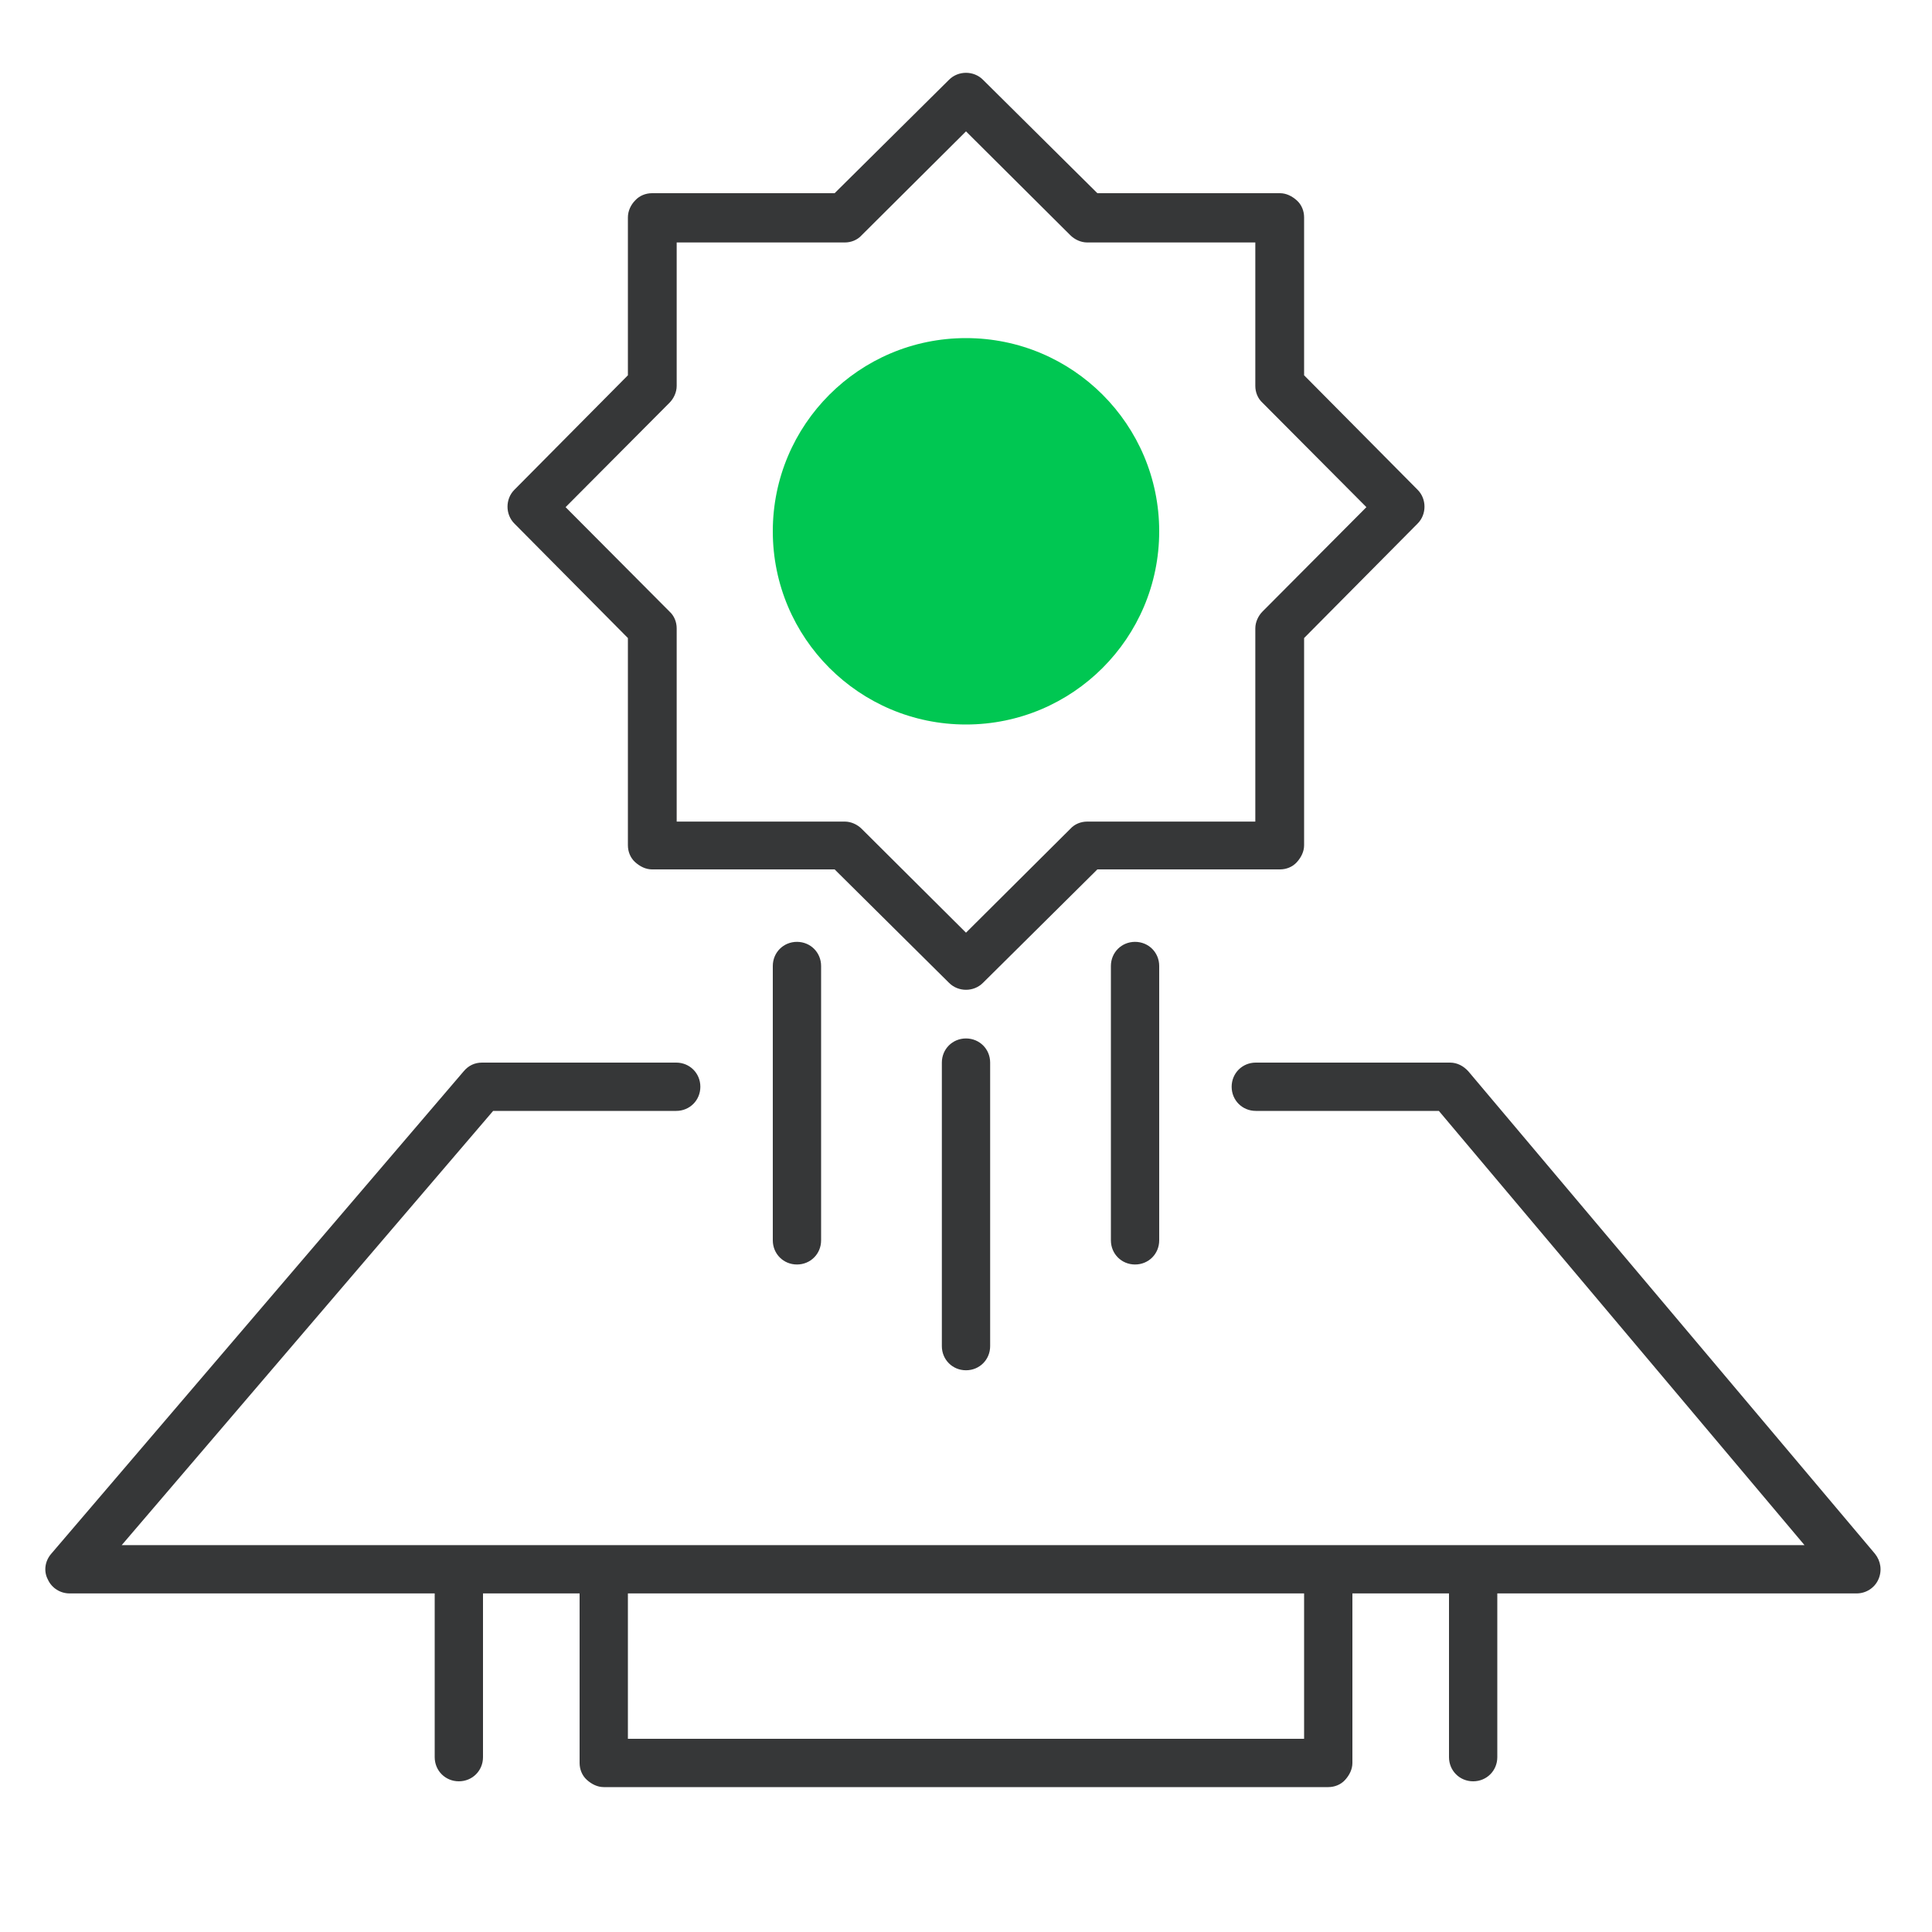 <?xml version="1.0" encoding="UTF-8"?><svg xmlns="http://www.w3.org/2000/svg" viewBox="0 0 40 40"><g id="Podklad"><rect width="40" height="40" fill="none"/></g><g id="Ikony"><g><path d="M38.82,32.17l-8.42-9.99c-.1-.11-.23-.18-.38-.18h-4.02c-.28,0-.5,.22-.5,.5s.22,.5,.5,.5h3.79l7.57,8.99H2.52l7.69-8.99h3.79c.28,0,.5-.22,.5-.5s-.22-.5-.5-.5h-4.02c-.15,0-.28,.06-.38,.18L1.06,32.17c-.13,.15-.16,.36-.07,.53,.08,.18,.26,.29,.45,.29h7.56v3.39c0,.28,.22,.5,.5,.5s.5-.22,.5-.5v-3.39h2v3.51c0,.13,.05,.26,.15,.35s.22,.15,.35,.15h15c.13,0,.26-.05,.35-.15s.15-.22,.15-.35v-3.51h2v3.39c0,.28,.22,.5,.5,.5s.5-.22,.5-.5v-3.39h7.44c.19,0,.37-.11,.45-.29s.05-.38-.07-.53Zm-11.82,3.83H13v-3.01h14v3.01Z" fill="#363738"/><path d="M16.5,26.18c.28,0,.5-.22,.5-.5v-5.68c0-.28-.22-.5-.5-.5s-.5,.22-.5,.5v5.68c0,.28,.22,.5,.5,.5Z" fill="#363738"/><path d="M23.5,26.18c.28,0,.5-.22,.5-.5v-5.68c0-.28-.22-.5-.5-.5s-.5,.22-.5,.5v5.68c0,.28,.22,.5,.5,.5Z" fill="#363738"/><path d="M20,28.37c.28,0,.5-.22,.5-.5v-5.87c0-.28-.22-.5-.5-.5s-.5,.22-.5,.5v5.87c0,.28,.22,.5,.5,.5Z" fill="#363738"/></g><path d="M29.35,10.14l-2.35-2.37v-3.27c0-.13-.05-.26-.15-.35s-.22-.15-.35-.15h-3.78l-2.37-2.35c-.19-.19-.51-.19-.7,0l-2.37,2.35h-3.78c-.13,0-.26,.05-.35,.15-.09,.09-.15,.22-.15,.35v3.27l-2.35,2.37c-.19,.19-.19,.51,0,.7l2.35,2.37v4.29c0,.13,.05,.26,.15,.35s.22,.15,.35,.15h3.78l2.37,2.35c.19,.19,.51,.19,.7,0l2.37-2.35h3.78c.13,0,.26-.05,.35-.15s.15-.22,.15-.35v-4.29l2.35-2.37c.19-.19,.19-.51,0-.7Zm-3.21,2.52c-.09,.09-.15,.22-.15,.35v4h-3.48c-.13,0-.26,.05-.35,.15l-2.16,2.15-2.16-2.15c-.09-.09-.22-.15-.35-.15h-3.48v-4c0-.13-.05-.26-.15-.35l-2.15-2.16,2.15-2.16c.09-.09,.15-.22,.15-.35v-2.97h3.48c.13,0,.26-.05,.35-.15l2.16-2.15,2.16,2.15c.09,.09,.22,.15,.35,.15h3.48v2.97c0,.13,.05,.26,.15,.35l2.15,2.16-2.15,2.16Z" fill="#363738"/><circle cx="20" cy="11" r="4" fill="#00c752"/></g></svg>